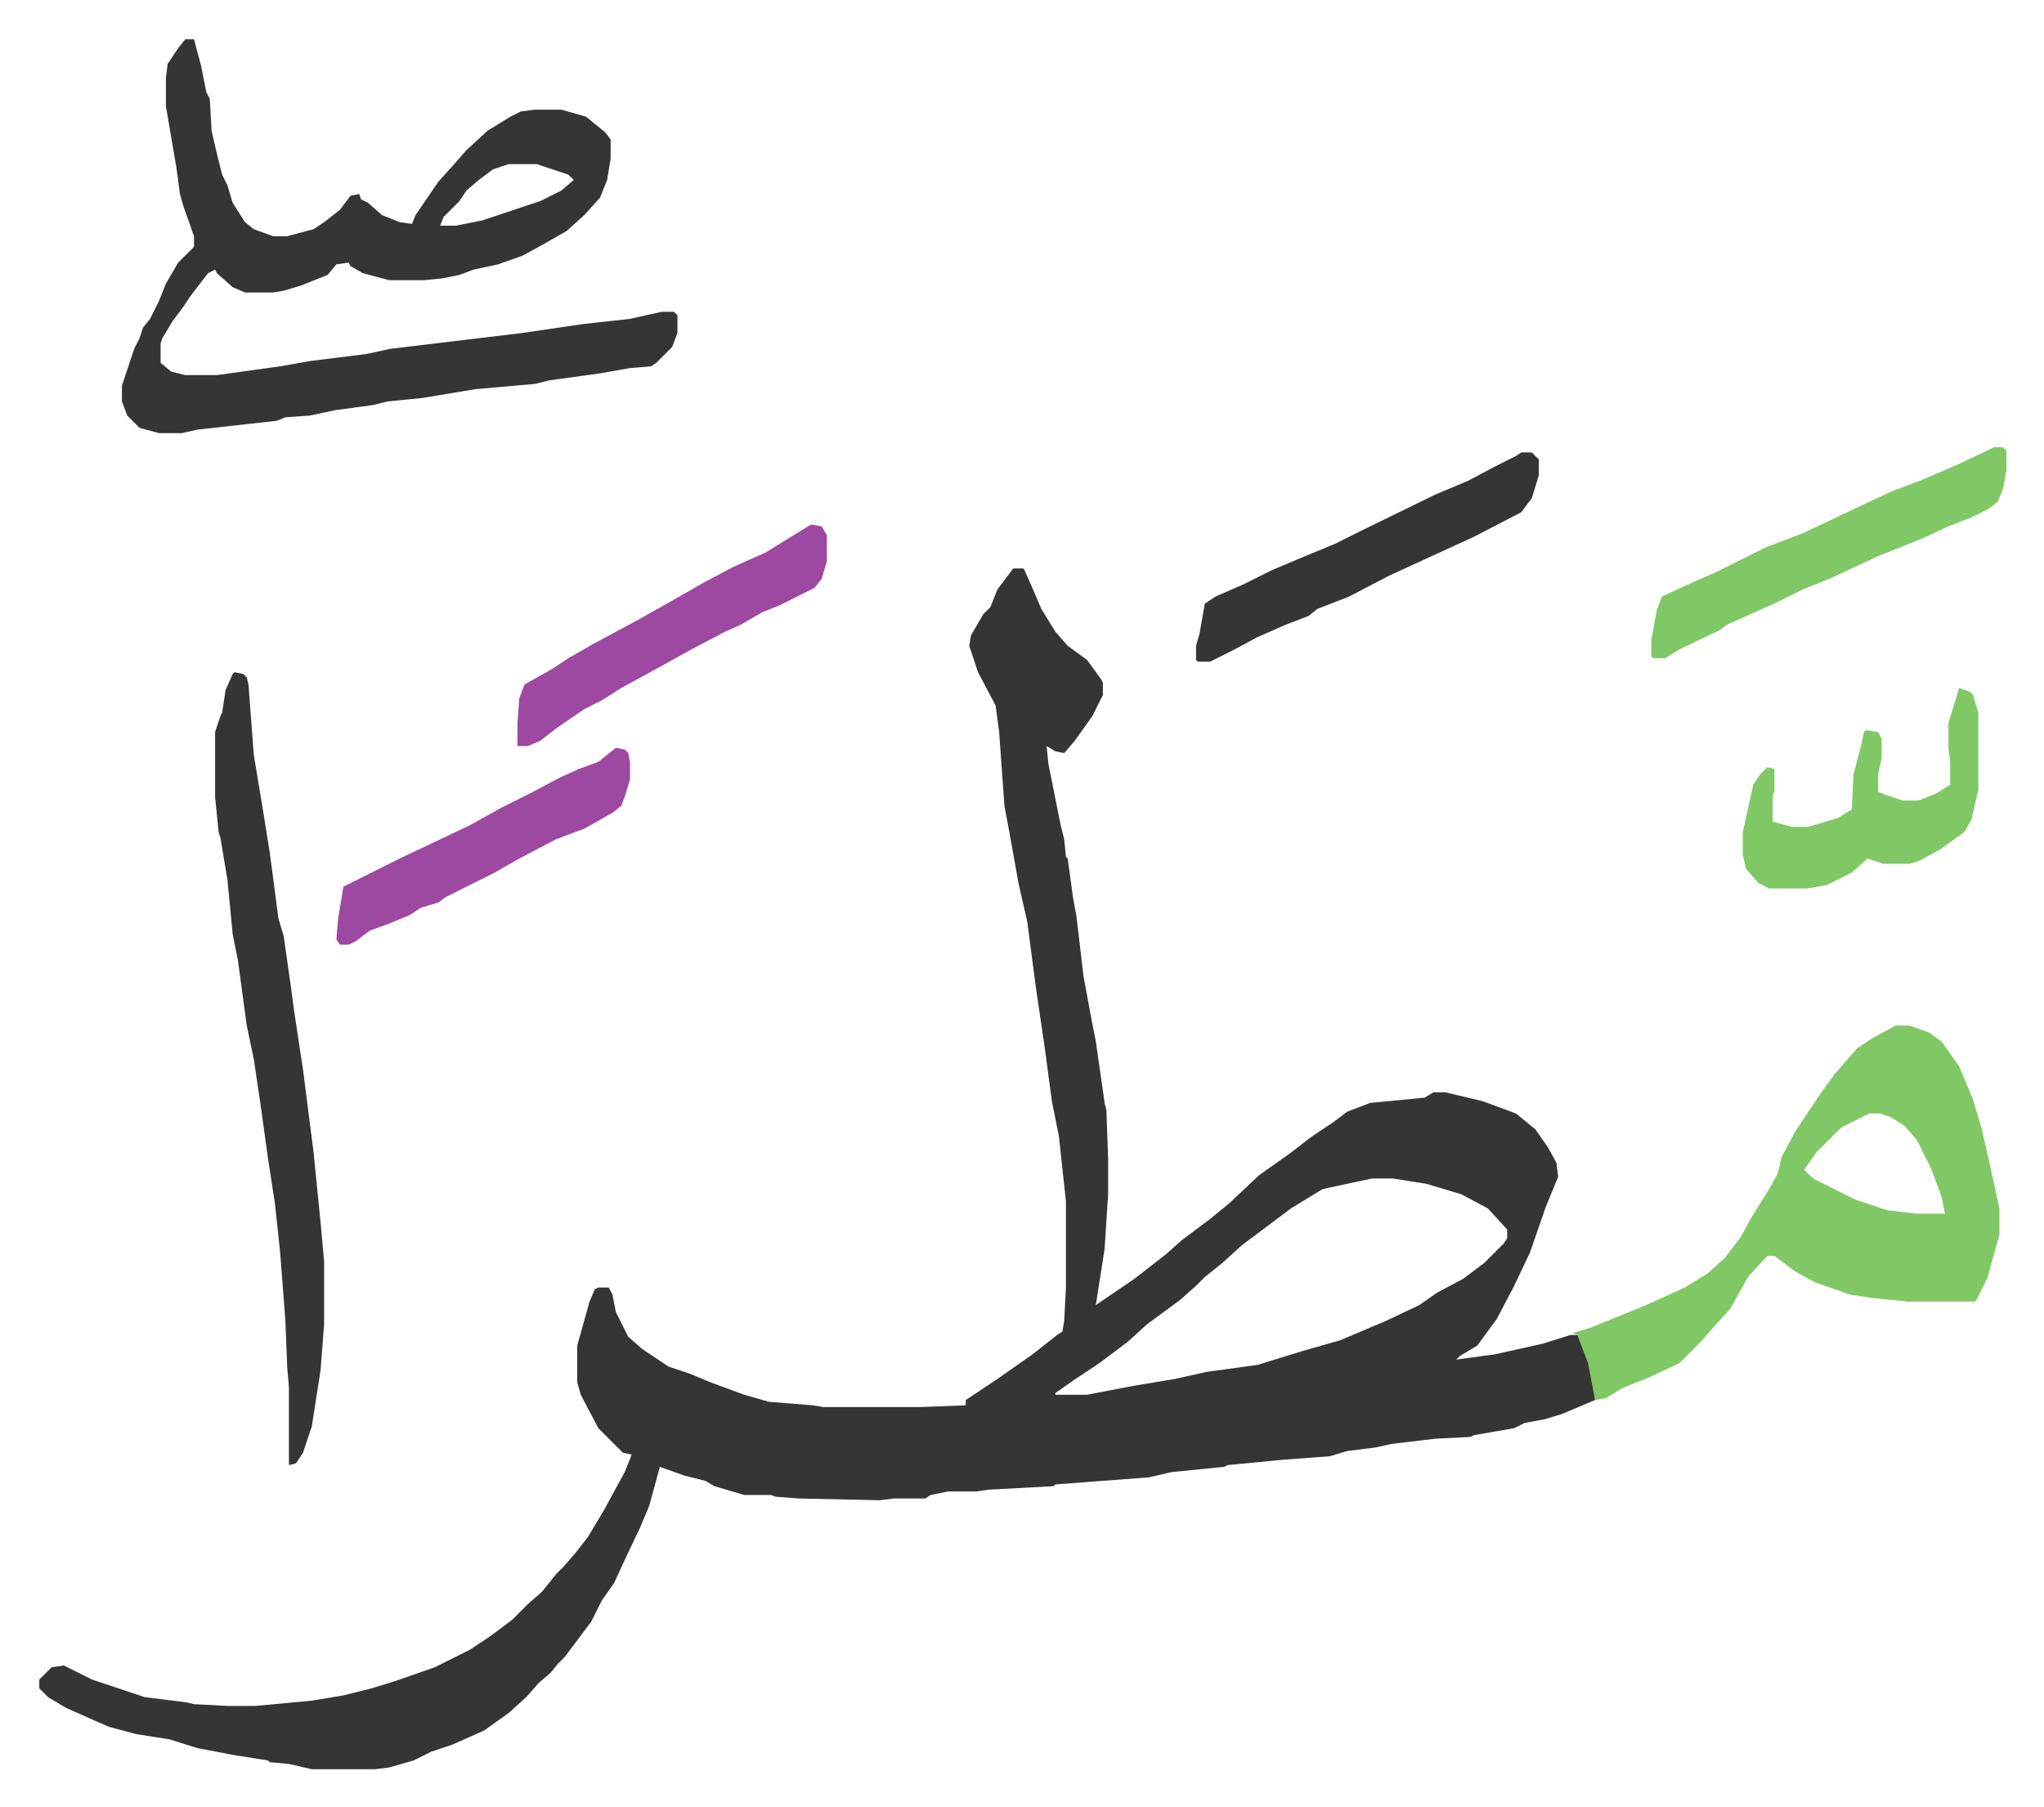 <svg xmlns="http://www.w3.org/2000/svg" role="img" viewBox="-22.36 146.64 1162.72 1027.72"><path fill="#353535" id="rule_normal" d="M554 470h6l4 9 6 14 8 13 7 8 11 8 8 11 1 2v7l-6 12-10 14-6 7-5-1-5-3 1 10 7 35 2 8 1 10 1 1 3 22 2 11 4 34 5 27 2 10 5 35 1 4 1 28v20l-2 31-5 32 22-15 18-14 9-8 16-12 11-9 17-16 17-12 13-10 12-8 8-6 13-5 31-3 5-3h7l21 5 19 7 11 9 7 10 5 9 1 8-7 17-9 26-9 19-10 19-11 15-10 6-2 2 22-3 27-6 16-5h4l5 10 4 15 1 12-19 8-10 3-11 2-6 3-23 4-2 1-20 1-25 3-9 2-16 2-10 3-27 2-31 3-2 1-30 3-13 3-53 4-1 1-37 2-7 1h-16l-10 2-3 2h-18l-8 1-46-1-13-1-3-1h-15l-17-5-5-3-12-3-14-5-3 11-3 11-5 12-9 19-6 13-7 10-6 12-9 12-6 8-4 4-4 5-7 6-7 8-10 9-14 10-18 8-12 4-10 5-14 4-8 1h-36l-13-3-11-1-1-1-19-3-21-4-16-5-19-3-15-4-7-3-18-8-10-6-5-5v-5l7-7 7-1 16 8 30 10 24 3 4 1 19 1h16l32-3 18-3 16-4 13-4 23-8 20-10 12-8 12-9 9-9 8-7 8-10 4-4 7-8 7-9 9-15 12-22 4-10-5-1-14-14-10-19-2-7v-21l7-25 3-7 2-1h6l2 4 2 10 7 14 8 7 15 10 12 4 12 5 19 7 14 4 25 2 6 1h55l26-1v-3l18-12 20-14 14-11 3-2 1-6 1-19v-49l-4-37-4-20-4-30-5-34-5-38-5-22-5-28-3-16-3-42-2-15-10-19-5-15 1-6 7-12 4-4 4-10 6-8zm204 347l-28 6-18 11-12 9-16 12-11 10-10 8-5 5-9 8-19 14-11 10-16 12-15 10-10 7v1h18l26-5 24-4 18-4 29-4 26-8 21-6 26-11 19-9 10-7 15-8 12-9 11-11 2-3v-5l-11-12-15-8-20-6-19-3zM83 169h5l4 15 3 15 2 4 1 18 3 13 3 12 3 6 3 10 7 11 5 4 11 4h8l15-4 6-4 9-7 6-8 5-1 1 3 4 2 8 7 10 4 7 1 2-5 13-19 9-10 7-8 12-11 13-8 6-3 8-1h15l14 4 11 9 3 4v11l-2 12-4 10-9 10-10 9-14 8-11 6-14 5-14 3-8 3-10 2-10 1h-20l-15-4-7-4-1-2-7 1-5 6-15 6-10 3-6 1h-16l-7-3-9-8-1-2-4 2-10 13-4 6-6 8-6 10-1 3v11l6 5 8 2h18l36-5 17-3 32-4 14-3 75-9 34-5 27-3 18-4h7l2 2v10l-3 8-9 9-3 2-12 1-17 3-29 4-8 2-34 3-30 5-20 2-8 2-22 3-14 3-14 1-5 2-18 2-27 3-9 2H68l-11-3-7-7-3-8v-9l7-21 3-6 2-6 4-5 5-10 4-10 7-12 9-9v-6l-6-17-2-7-2-15-6-35v-16l1-8 6-9zm184 71l-9 3-8 6-7 6-4 6-9 9-2 5h9l15-3 33-11 12-6 7-6-3-3-18-6z"/><path fill="#80c865" id="rule_idgham_shafawi_with_meem" d="M1056 730h8l11 4 7 5 10 14 8 19 5 17 5 22 5 23v15l-7 25-6 12-1 1h-38l-20-2-13-2-20-7-11-6-12-9h-4l-11 12-10 18-10 11-7 8-12 12-17 8-15 6-10 6-6 1-4-21-5-13-1-3-3-1 10-3 32-13 22-10 13-8 10-9 9-12 6-11 10-16 5-9 2-9 8-15 14-21 8-11 6-7 7-8 9-6zm-15 50l-16 8-14 14-7 10 5 5 24 12 18 6 17 2h16l-2-10-6-16-8-16-7-8-8-5-6-2z"/><path fill="#353535" id="rule_normal" d="M111 529l5 1 2 2 1 4 3 40 5 30 4 25 2 15 3 23 3 10 4 28 2 15 5 33 6 47 4 40 2 22v36l-2 26-5 32-5 15-4 6-4 1v-44l-1-12-1-26-3-39-3-28-4-26-4-29-4-27-4-19-5-37-3-15-3-31-4-24-1-3-2-20v-37l3-9 1-2 2-13 4-9z"/><path fill="#80c865" id="rule_idgham_shafawi_with_meem" d="M1112 401h5l2 2v11l-2 11-3 7-5 4-10 5-13 5-15 7-25 10-28 13-15 6-14 7-29 13-4 3-23 11-8 5h-7l-1-1v-9l3-17 3-8 15-7 16-7 16-8 12-6 21-8 36-17 15-7 16-6 21-9z"/><path fill="#353535" id="rule_normal" d="M843 404h6l4 4v9l-4 13-6 8-27 14-24 11-24 11-23 12-18 7-5 4-13 5-16 7-13 7-14 7h-7l-1-1v-8l2-7 3-17 6-4 16-7 16-8 19-8 17-7 16-8 41-20 19-8 15-8 12-6z"/><path fill="#80c865" id="rule_idgham_shafawi_with_meem" d="M1092 538l6 2 2 2 3 10v44l-4 17-4 7-14 10-11 6-6 2h-15l-9-3-9 8-14 7-11 2h-22l-6-3-7-8-2-8v-13l6-27 4-6 4-4 4 1v13l-1 2v15l11 3h9l17-5 8-5 1-20 4-15 2-9 1-1 7 1 2 4v11l-2 9v10l5 2 9 3h9l10-4 8-5v-13l-1-8v-14l4-13z"/><path fill="#9d48a1" id="rule_ikhfa" d="M439 445l6 1 3 5v15l-3 10-4 5-20 10-10 4-12 7-9 4-19 10-18 10-22 12-11 7-10 5-16 11-9 7-7 3h-6v-13l1-14 3-8 16-9 9-6 14-8 26-14 16-9 21-12 17-9 18-8zM328 572l5 1 2 2 1 5v10l-3 10-2 5-5 4-16 9-16 6-21 11-14 8-16 8-12 6-4 3-10 3-6 4-12 5-11 4-8 6-4 2h-5l-2-3 1-12 3-18 16-8 16-8 40-19 18-10 16-8 17-9 11-5 11-4z"/></svg>
